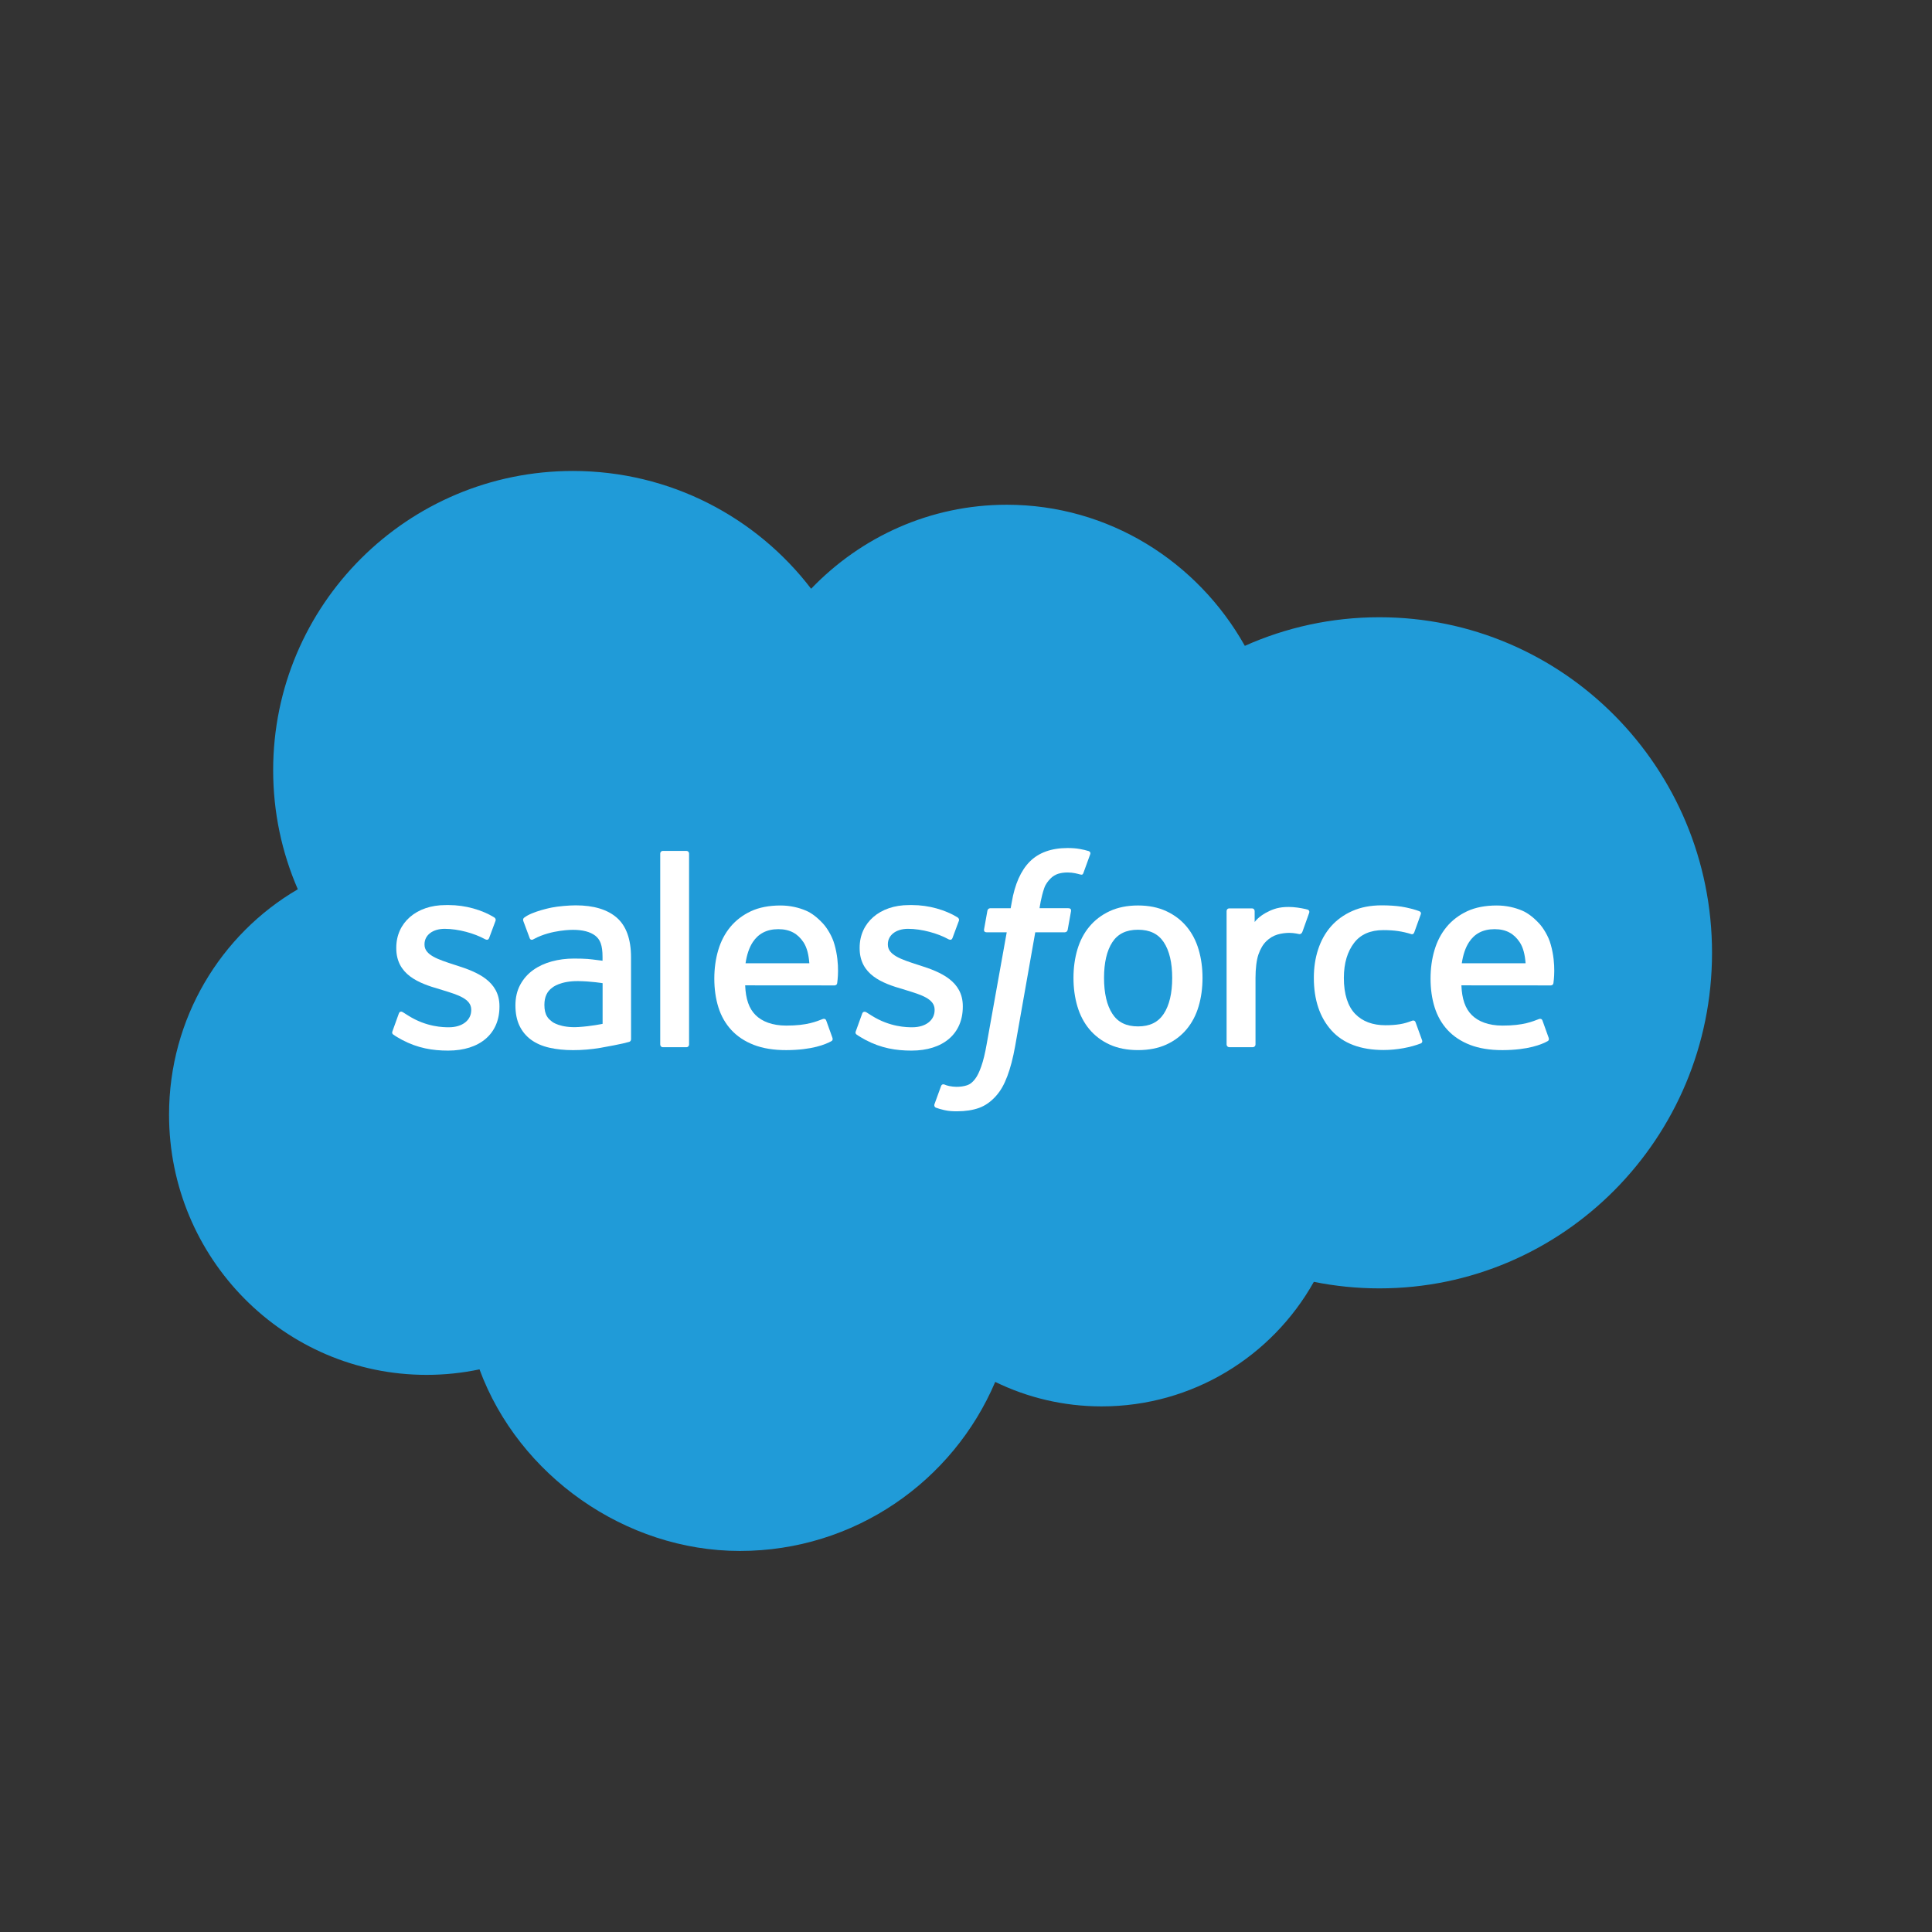 <?xml version="1.0" encoding="UTF-8"?><svg id="Layer_1" xmlns="http://www.w3.org/2000/svg" viewBox="0 0 2834.65 2834.65"><rect x="0" y="0" width="2834.65" height="2834.65" fill="#333333" stroke="none"/><defs><style>.cls-1{fill:#209bd8;}.cls-1,.cls-2,.cls-3{stroke-width:0px;}.cls-2{fill-rule:evenodd;}.cls-2,.cls-3{fill:#fff;}</style></defs><path class="cls-1" d="M1190.11,863.81c73-76.06,174.64-123.24,287.07-123.24,149.46,0,279.82,83.31,349.26,207.02,60.35-26.95,127.13-41.96,197.4-41.96,269.54,0,488.07,220.43,488.07,492.33s-218.53,492.36-488.07,492.36c-32.91,0-65.05-3.33-96.16-9.58-61.12,109.03-177.64,182.73-311.39,182.73-55.96,0-108.9-12.91-156.08-35.93-61.95,145.8-206.39,248.04-374.68,248.04s-324.67-110.9-382-266.44c-25.05,5.29-51.04,8.08-77.66,8.08-208.68,0-377.84-170.92-377.84-381.76,0-141.34,75.96-264.71,188.92-330.72-23.26-53.53-36.17-112.56-36.17-174.64,0-242.49,196.87-439.09,439.69-439.09,142.57,0,269.27,67.77,349.62,172.81"/><path class="cls-3" d="M575.93,1512.71c-1.43,3.73.5,4.49.97,5.13,4.26,3.09,8.55,5.32,12.91,7.82,23.09,12.24,44.92,15.8,67.71,15.8,46.45,0,75.29-24.69,75.29-64.45v-.76c0-36.77-32.57-50.14-63.08-59.79l-3.99-1.27c-23.02-7.49-42.89-13.94-42.89-29.11v-.77c0-12.98,11.61-22.53,29.61-22.53,20,0,43.72,6.65,58.99,15.11,0,0,4.53,2.89,6.15-1.46.9-2.36,8.62-23.16,9.45-25.42.86-2.43-.67-4.26-2.26-5.22-17.47-10.62-41.59-17.87-66.54-17.87l-4.63.03c-42.52,0-72.2,25.69-72.2,62.48v.77c0,38.76,32.74,51.37,63.42,60.12l4.92,1.53c22.36,6.85,41.62,12.78,41.62,28.48v.8c0,14.37-12.54,25.09-32.71,25.09-7.85,0-32.84-.13-59.82-17.2-3.26-1.93-5.12-3.29-7.65-4.83-1.33-.83-4.66-2.26-6.12,2.1l-9.15,25.42Z"/><path class="cls-3" d="M1255.76,1512.71c-1.43,3.73.5,4.49.97,5.13,4.26,3.09,8.55,5.32,12.91,7.82,23.09,12.24,44.92,15.8,67.71,15.8,46.45,0,75.29-24.69,75.29-64.45v-.76c0-36.77-32.57-50.14-63.08-59.79l-3.99-1.27c-23.02-7.49-42.89-13.94-42.89-29.11v-.77c0-12.98,11.61-22.53,29.61-22.53,20,0,43.72,6.65,58.99,15.11,0,0,4.53,2.89,6.16-1.46.9-2.36,8.62-23.16,9.45-25.42.86-2.43-.67-4.26-2.26-5.22-17.47-10.62-41.56-17.87-66.54-17.87l-4.62.03c-42.52,0-72.2,25.69-72.2,62.48v.77c0,38.76,32.77,51.37,63.42,60.12l4.92,1.53c22.36,6.85,41.66,12.78,41.66,28.48v.8c0,14.37-12.54,25.09-32.74,25.09-7.85,0-32.81-.13-59.82-17.2-3.26-1.93-5.19-3.23-7.65-4.83-.83-.53-4.76-2.06-6.09,2.1l-9.18,25.42Z"/><path class="cls-3" d="M1758.62,1393.16c-3.79-12.88-9.75-24.22-17.63-33.67-7.89-9.48-17.9-17.1-29.78-22.62-11.84-5.52-25.82-8.35-41.52-8.35s-29.74,2.83-41.59,8.35c-11.84,5.52-21.86,13.14-29.74,22.66-7.92,9.45-13.84,20.8-17.63,33.64-3.79,12.81-5.72,26.82-5.72,41.65s1.93,28.88,5.72,41.66c3.79,12.84,9.71,24.19,17.63,33.67,7.89,9.48,17.93,17.07,29.78,22.46,11.85,5.39,25.82,8.12,41.56,8.12s29.65-2.73,41.52-8.12c11.84-5.39,21.86-12.98,29.78-22.46,7.89-9.45,13.84-20.79,17.63-33.67,3.79-12.81,5.72-26.82,5.72-41.66s-1.93-28.85-5.72-41.65M1719.86,1434.82c0,22.46-4.19,40.19-12.44,52.7-8.19,12.38-20.53,18.43-37.73,18.43s-29.51-6.05-37.56-18.43c-8.15-12.51-12.28-30.24-12.28-52.7s4.13-40.13,12.24-52.5c8.09-12.25,20.36-18.2,37.6-18.2s29.55,5.96,37.73,18.2c8.25,12.38,12.44,30.08,12.44,52.5"/><path class="cls-2" d="M2076.94,1499.92c-1.26-3.76-4.96-2.33-4.96-2.33-5.62,2.16-11.61,4.12-18.03,5.12-6.45,1.03-13.58,1.53-21.23,1.53-18.73,0-33.67-5.59-44.35-16.6-10.68-11.05-16.7-28.88-16.64-53,.07-21.93,5.36-38.43,14.87-51.04,9.45-12.51,23.86-18.93,43.02-18.93,15.97,0,28.18,1.86,40.96,5.85,0,0,3.06,1.33,4.49-2.66,3.43-9.45,5.92-16.14,9.55-26.48,1.03-2.96-1.5-4.19-2.43-4.56-5.02-1.96-16.87-5.19-25.85-6.56-8.35-1.26-18.17-1.93-29.08-1.93-16.27,0-30.78,2.79-43.19,8.32-12.41,5.49-22.89,13.11-31.24,22.59-8.32,9.48-14.64,20.83-18.83,33.67-4.23,12.81-6.32,26.85-6.32,41.75,0,32.14,8.65,58.13,25.79,77.13,17.17,19.13,42.92,28.81,76.53,28.81,19.86,0,40.23-4.02,54.9-9.78,0,0,2.8-1.36,1.56-4.62l-9.52-26.29Z"/><path class="cls-2" d="M2275.26,1385.87c-3.29-12.44-11.45-24.99-16.77-30.71-8.45-9.12-16.74-15.47-24.92-19-10.68-4.59-23.52-7.62-37.6-7.62-16.37,0-31.24,2.76-43.32,8.42-12.08,5.66-22.23,13.41-30.21,23.06-7.95,9.62-13.94,21.06-17.77,34.07-3.83,12.91-5.76,26.98-5.76,41.86s2,29.25,5.96,41.89c3.99,12.81,10.38,24.02,19,33.37,8.65,9.38,19.73,16.7,33.01,21.86,13.21,5.09,29.25,7.75,47.65,7.69,37.9-.1,57.86-8.55,66.08-13.11,1.46-.83,2.83-2.23,1.13-6.29l-8.62-24.02c-1.3-3.56-4.92-2.26-4.92-2.26-9.42,3.49-22.72,9.75-53.87,9.68-20.36-.03-35.43-6.02-44.88-15.44-9.68-9.58-14.47-23.69-15.27-43.62l131.19.1s3.46-.03,3.83-3.43c.13-1.4,4.49-26.95-3.93-56.5M2144.77,1413.28c1.86-12.48,5.29-22.86,10.61-30.94,8.02-12.28,20.26-19.06,37.5-19.06s28.58,6.79,36.77,19.06c5.42,8.12,7.79,18.9,8.72,30.98l-93.59-.03Z"/><path class="cls-2" d="M1224.38,1385.87c-3.29-12.44-11.45-24.99-16.77-30.71-8.45-9.12-16.7-15.47-24.92-19-10.71-4.59-23.52-7.62-37.56-7.62-16.4,0-31.28,2.76-43.35,8.42-12.08,5.66-22.23,13.41-30.21,23.06-7.95,9.62-13.94,21.06-17.77,34.07-3.83,12.91-5.76,26.98-5.76,41.86s2,29.25,5.96,41.89c3.99,12.81,10.38,24.02,19,33.37,8.65,9.38,19.73,16.7,33.01,21.86,13.21,5.09,29.25,7.75,47.65,7.69,37.9-.1,57.86-8.55,66.08-13.11,1.46-.83,2.83-2.23,1.13-6.29l-8.62-24.02c-1.3-3.56-4.92-2.26-4.92-2.26-9.42,3.49-22.72,9.75-53.87,9.68-20.33-.03-35.43-6.02-44.88-15.44-9.68-9.58-14.47-23.69-15.27-43.62l131.19.1s3.46-.03,3.83-3.43c.13-1.4,4.49-26.95-3.93-56.5M1093.88,1413.28c1.86-12.48,5.29-22.86,10.58-30.94,8.09-12.28,20.3-19.06,37.53-19.06s28.61,6.79,36.8,19.06c5.39,8.12,7.75,18.9,8.68,30.98l-93.59-.03Z"/><path class="cls-3" d="M862.46,1407.01c-5.32-.4-12.21-.6-20.46-.6-11.25,0-22.13,1.4-32.34,4.16-10.25,2.76-19.46,7.02-27.38,12.68-7.99,5.72-14.37,13.01-19.03,21.66-4.66,8.65-7.02,18.83-7.02,30.21s2,21.73,6.02,29.98c3.99,8.29,9.75,15.21,17.1,20.53,7.29,5.32,16.3,9.22,26.72,11.58,10.31,2.36,21.99,3.56,34.77,3.56,13.48,0,26.85-1.13,39.86-3.33,12.88-2.2,28.65-5.39,33.04-6.42,4.36-1,9.18-2.33,9.18-2.33,3.26-.83,2.99-4.29,2.99-4.29l-.07-119.98c0-26.35-7.02-45.85-20.83-57.96-13.77-12.04-34.07-18.13-60.29-18.13-9.85,0-25.65,1.33-35.17,3.23,0,0-28.65,5.56-40.43,14.8,0,0-2.6,1.6-1.2,5.23l9.28,24.95c1.16,3.23,4.32,2.13,4.32,2.13,0,0,1-.4,2.16-1.1,25.22-13.71,57.16-13.31,57.16-13.31,14.17,0,25.09,2.89,32.44,8.48,7.15,5.52,10.78,13.77,10.78,31.28v5.56c-11.25-1.63-21.63-2.56-21.63-2.56M810.26,1499.21c-5.16-4.09-5.86-5.12-7.55-7.78-2.63-4.03-3.96-9.75-3.96-17.07,0-11.51,3.83-19.83,11.71-25.39-.07,0,11.31-9.85,38.06-9.48,18.8.23,35.63,3.03,35.63,3.03v59.66s-16.67,3.56-35.43,4.69c-26.68,1.63-38.56-7.69-38.46-7.65"/><path class="cls-2" d="M1920.81,1339.4c1-2.96-1.1-4.39-1.96-4.72-2.23-.83-13.41-3.19-21.99-3.76-16.5-1-25.65,1.76-33.84,5.46-8.15,3.66-17.17,9.62-22.16,16.37l-.03-16c0-2.2-1.56-3.96-3.76-3.96h-33.64c-2.2,0-3.76,1.76-3.76,3.96v195.74c0,2.2,1.76,3.96,3.99,3.96h34.47c2.2,0,3.96-1.76,3.96-3.96v-97.79c0-13.14,1.46-26.22,4.36-34.44,2.83-8.15,6.69-14.64,11.48-19.3,4.79-4.66,10.25-7.92,16.24-9.75,6.09-1.86,12.84-2.5,17.57-2.5,6.89,0,14.41,1.8,14.41,1.8,2.56.27,3.96-1.3,4.82-3.56,2.23-5.99,8.65-23.99,9.85-27.55"/><path class="cls-2" d="M1597.22,1248.69c-4.19-1.3-7.99-2.16-12.98-3.06-5.06-.93-11.05-1.4-17.83-1.4-23.72,0-42.42,6.72-55.56,19.96-13.04,13.14-21.93,33.17-26.38,59.49l-1.6,8.88h-29.78s-3.66-.13-4.39,3.83l-4.89,27.28c-.37,2.6.76,4.22,4.26,4.22h29.01l-29.45,164.23c-2.3,13.21-4.92,24.09-7.85,32.34-2.86,8.15-5.69,14.24-9.15,18.66-3.36,4.26-6.52,7.45-12.01,9.28-4.53,1.5-9.75,2.2-15.44,2.2-3.16,0-7.39-.53-10.51-1.16-3.13-.6-4.76-1.3-7.09-2.26,0,0-3.39-1.3-4.76,2.1-1.06,2.79-8.78,24.05-9.71,26.68-.93,2.6.37,4.62,2.03,5.22,3.86,1.36,6.72,2.26,11.98,3.49,7.32,1.73,13.48,1.83,19.23,1.83,12.08,0,23.09-1.7,32.21-4.99,9.18-3.33,17.17-9.12,24.26-16.9,7.62-8.45,12.44-17.3,17.04-29.38,4.56-11.94,8.42-26.79,11.54-44.09l29.55-167.26h43.22s3.66.13,4.39-3.83l4.89-27.28c.33-2.59-.77-4.22-4.26-4.22h-41.96c.2-.93,2.1-15.71,6.92-29.58,2.06-5.96,5.92-10.71,9.22-14.01,3.19-3.23,6.92-5.52,10.98-6.86,4.16-1.33,8.88-2,14.07-2,3.96,0,7.82.47,10.78,1.07,4.06.86,5.66,1.33,6.72,1.63,4.26,1.33,4.82.07,5.69-2l10.01-27.55c1.03-2.96-1.46-4.22-2.4-4.59"/><path class="cls-2" d="M1011.01,1532.47c0,2.2-1.56,3.99-3.76,3.99h-34.8c-2.2,0-3.76-1.8-3.76-3.99v-280.05c0-2.2,1.56-3.96,3.76-3.96h34.8c2.2,0,3.76,1.76,3.76,3.96v280.05Z"/></svg>
